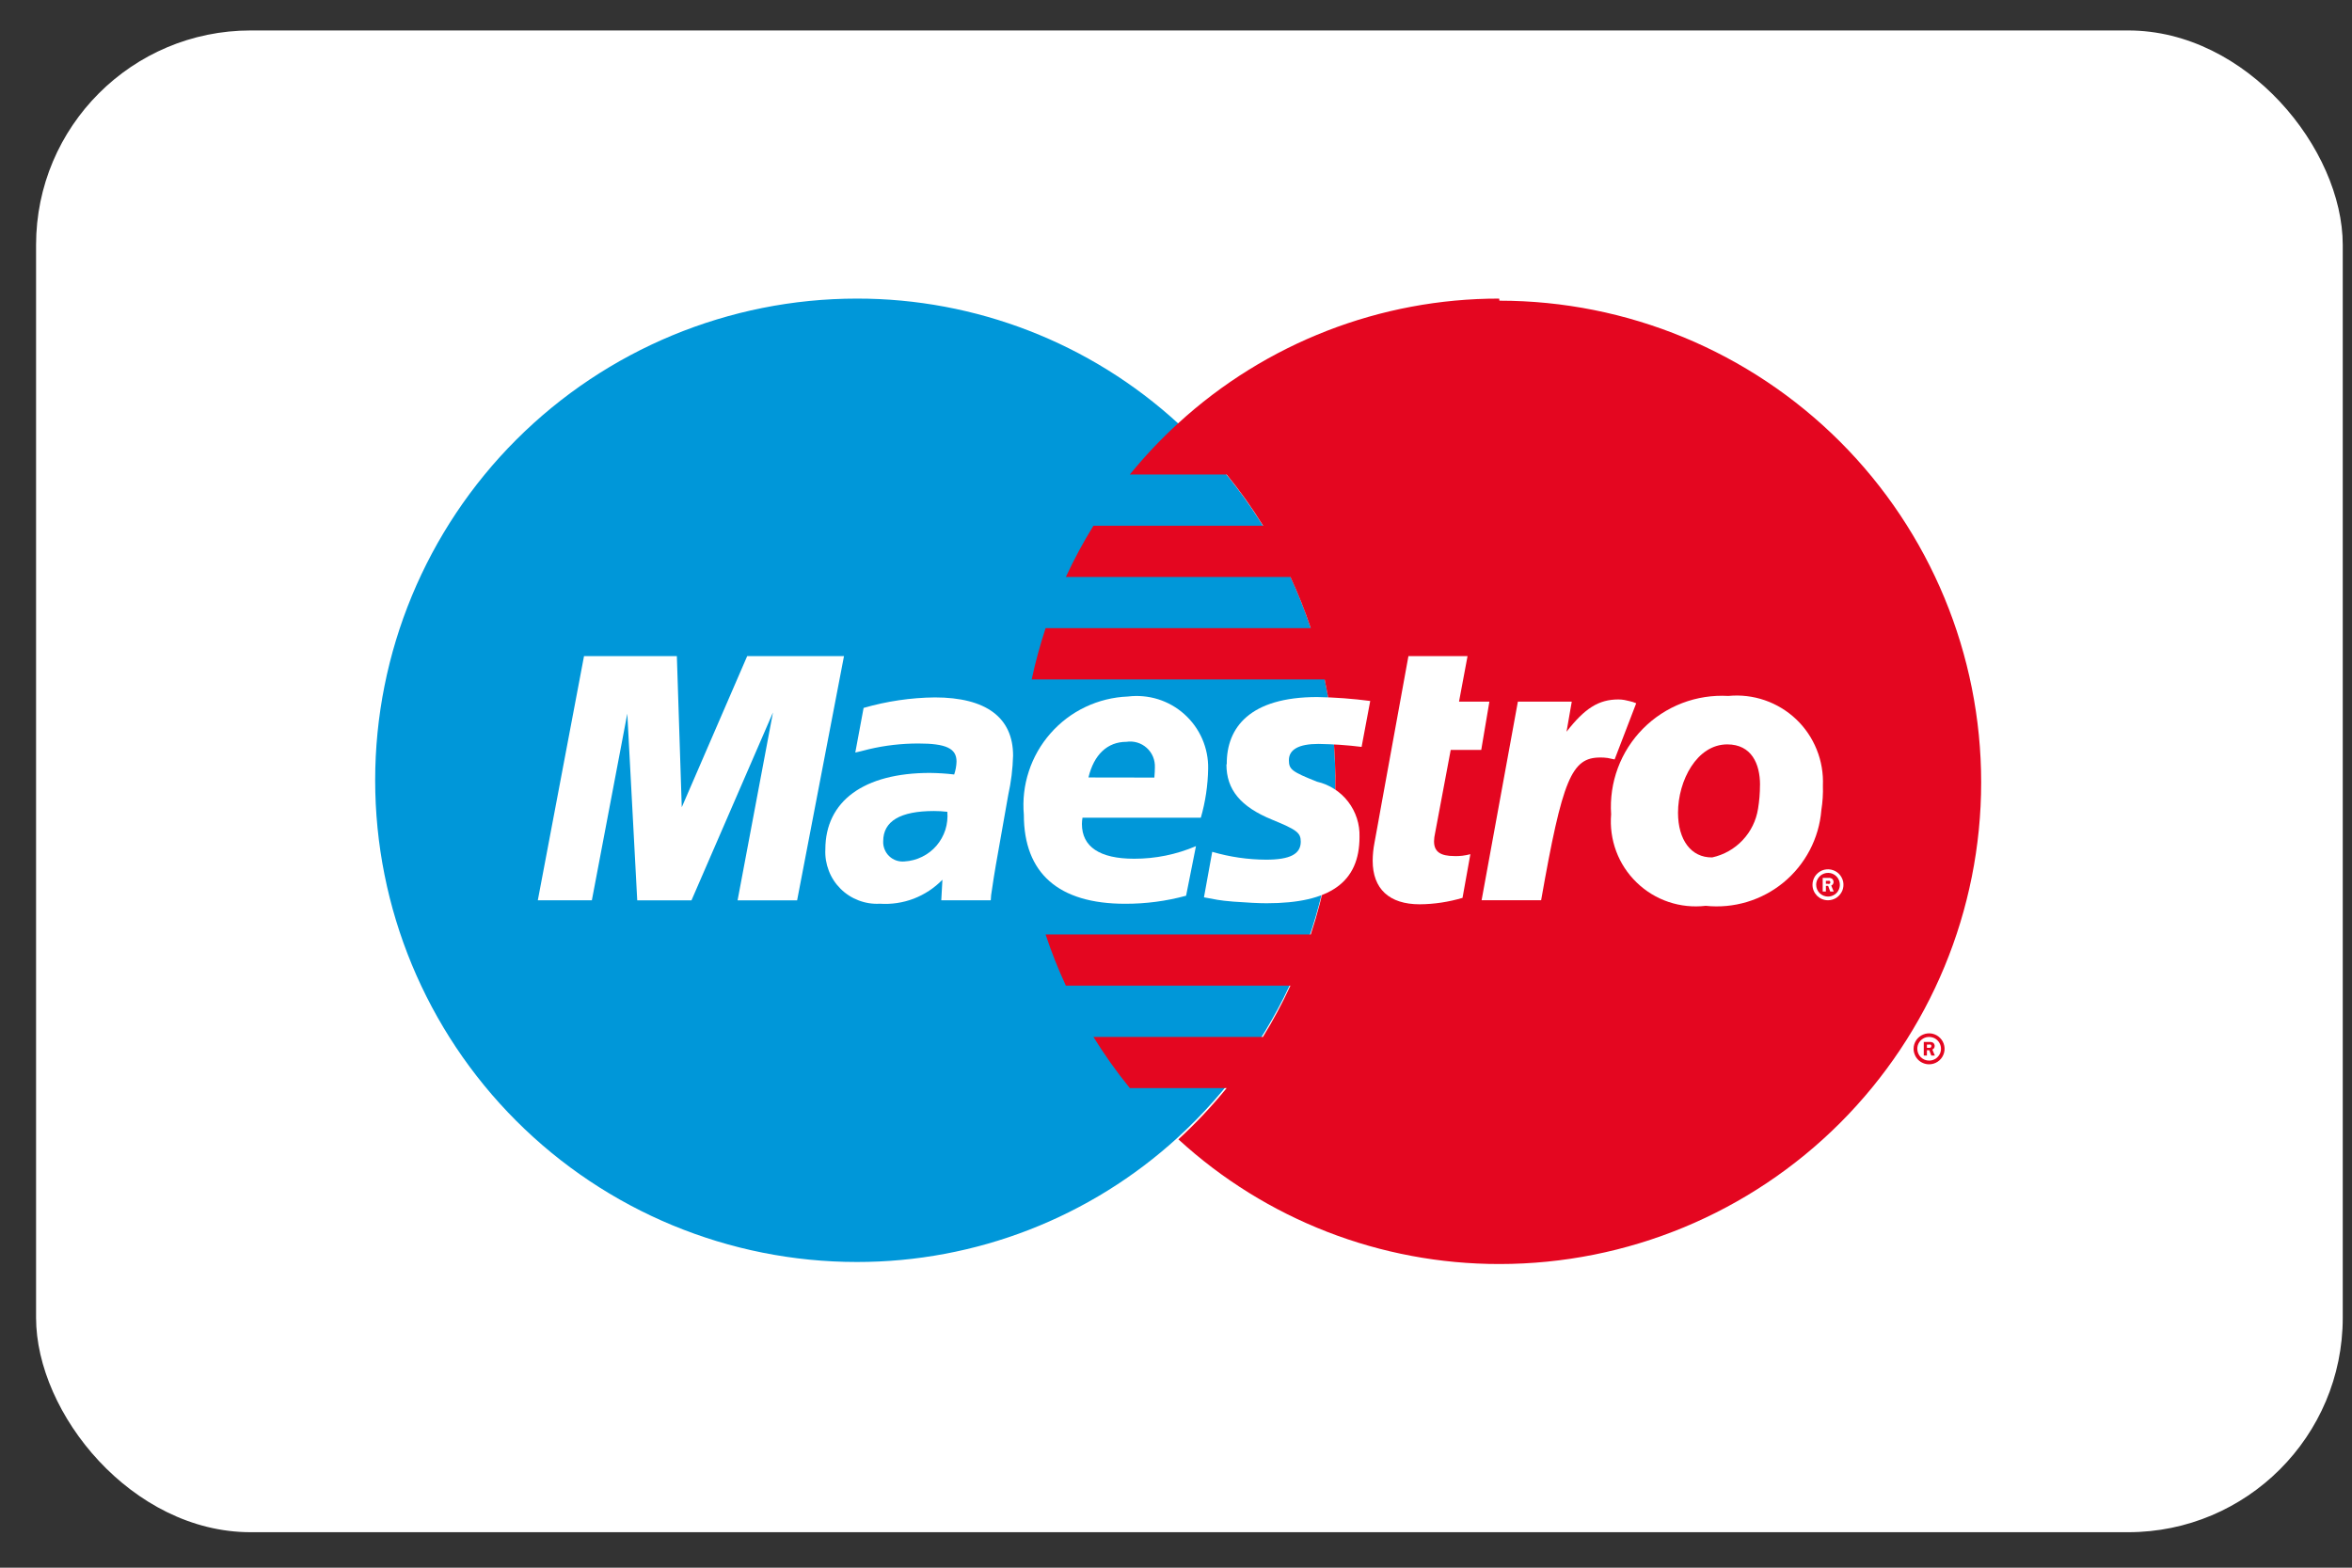 <svg width="45" height="30" viewBox="0 0 45 30" fill="none" xmlns="http://www.w3.org/2000/svg">
<rect x="0" y="0" width="45" height="30" fill="#333333" stroke="none"/>
<rect x="0.69" y="0.583" width="44.133" height="28.738" rx="4.105" fill="white"/>
<g clipPath="url(#clip0_5_53294)">
<path fill-rule="evenodd" clip-rule="evenodd" d="M22.538 21.764C23.486 20.896 24.244 19.841 24.762 18.665C25.28 17.489 25.548 16.217 25.548 14.932C25.548 13.647 25.28 12.375 24.762 11.199C24.244 10.023 23.486 8.967 22.538 8.1C20.861 6.563 18.669 5.712 16.395 5.714C13.951 5.714 11.606 6.686 9.878 8.414C8.149 10.143 7.178 12.487 7.178 14.932C7.178 17.377 8.149 19.721 9.878 21.45C11.606 23.178 13.951 24.15 16.395 24.15C18.669 24.152 20.861 23.3 22.538 21.764Z" fill="#0097D9"/>
<path fill-rule="evenodd" clip-rule="evenodd" d="M28.683 5.714C26.41 5.712 24.218 6.564 22.542 8.1C22.21 8.404 21.901 8.731 21.617 9.08H23.469C23.723 9.392 23.956 9.719 24.167 10.061H20.92C20.725 10.377 20.549 10.704 20.393 11.041H24.689C24.837 11.36 24.967 11.687 25.078 12.021H20.005C19.899 12.343 19.81 12.67 19.739 13.002H25.344C25.69 14.623 25.598 16.308 25.078 17.882H20.005C20.115 18.216 20.245 18.543 20.393 18.862H24.689C24.534 19.199 24.358 19.527 24.163 19.843H20.92C21.131 20.184 21.364 20.512 21.617 20.823H23.469C23.185 21.171 22.877 21.499 22.546 21.803C24.222 23.34 26.414 24.191 28.688 24.189C31.133 24.189 33.477 23.218 35.206 21.489C36.934 19.76 37.905 17.416 37.905 14.971C37.905 12.527 36.934 10.182 35.206 8.453C33.477 6.725 31.133 5.754 28.688 5.754" fill="#E40620"/>
<path fill-rule="evenodd" clip-rule="evenodd" d="M36.612 20.07C36.612 20.011 36.63 19.954 36.663 19.905C36.696 19.857 36.742 19.819 36.796 19.797C36.85 19.774 36.91 19.769 36.967 19.78C37.025 19.792 37.077 19.82 37.118 19.862C37.16 19.903 37.188 19.956 37.199 20.013C37.211 20.071 37.205 20.13 37.182 20.184C37.16 20.238 37.122 20.285 37.073 20.317C37.024 20.35 36.967 20.367 36.909 20.367C36.87 20.367 36.831 20.359 36.795 20.344C36.759 20.329 36.726 20.308 36.699 20.28C36.671 20.252 36.649 20.219 36.635 20.183C36.62 20.147 36.612 20.109 36.612 20.07ZM36.909 20.296C36.953 20.296 36.997 20.283 37.035 20.259C37.072 20.234 37.101 20.198 37.119 20.157C37.136 20.116 37.141 20.07 37.132 20.026C37.123 19.982 37.102 19.942 37.07 19.91C37.039 19.878 36.998 19.856 36.954 19.848C36.91 19.839 36.865 19.843 36.823 19.86C36.782 19.877 36.746 19.906 36.721 19.944C36.696 19.981 36.683 20.025 36.683 20.07C36.683 20.099 36.689 20.129 36.7 20.156C36.711 20.184 36.728 20.209 36.749 20.23C36.77 20.251 36.795 20.267 36.822 20.279C36.849 20.29 36.879 20.296 36.909 20.296ZM36.868 20.2H36.807V19.939H36.916C36.939 19.937 36.962 19.941 36.983 19.952C36.993 19.959 37.001 19.969 37.007 19.981C37.013 19.992 37.016 20.005 37.015 20.017C37.016 20.032 37.011 20.046 37.003 20.058C36.995 20.07 36.984 20.079 36.971 20.085L37.019 20.2H36.951L36.912 20.097H36.867V20.052H36.901C36.914 20.054 36.926 20.052 36.938 20.047C36.943 20.043 36.946 20.039 36.949 20.034C36.951 20.029 36.952 20.023 36.952 20.017C36.952 20.012 36.951 20.007 36.949 20.002C36.946 19.997 36.942 19.993 36.938 19.99C36.925 19.987 36.912 19.987 36.899 19.99H36.867V20.208L36.868 20.2Z" fill="#E40620"/>
<path fill-rule="evenodd" clip-rule="evenodd" d="M34.678 16.93C34.678 16.872 34.696 16.815 34.728 16.766C34.761 16.718 34.807 16.68 34.861 16.657C34.916 16.635 34.975 16.63 35.032 16.641C35.09 16.653 35.143 16.681 35.184 16.722C35.225 16.764 35.253 16.817 35.265 16.874C35.276 16.932 35.27 16.991 35.248 17.045C35.225 17.099 35.187 17.145 35.139 17.178C35.09 17.21 35.033 17.228 34.974 17.228C34.935 17.228 34.896 17.22 34.86 17.205C34.824 17.19 34.792 17.168 34.764 17.141C34.737 17.113 34.715 17.08 34.7 17.044C34.685 17.008 34.678 16.97 34.678 16.93ZM34.974 17.157C35.019 17.157 35.063 17.144 35.1 17.119C35.138 17.095 35.167 17.059 35.184 17.018C35.201 16.977 35.206 16.931 35.197 16.887C35.189 16.843 35.167 16.802 35.136 16.771C35.104 16.739 35.064 16.717 35.02 16.708C34.976 16.7 34.93 16.704 34.889 16.721C34.847 16.738 34.812 16.767 34.787 16.805C34.762 16.842 34.748 16.886 34.748 16.93C34.748 16.96 34.754 16.99 34.765 17.017C34.777 17.045 34.793 17.07 34.814 17.091C34.835 17.112 34.86 17.128 34.888 17.14C34.915 17.151 34.944 17.157 34.974 17.157ZM34.934 17.061H34.873V16.8H34.982C35.005 16.797 35.028 16.802 35.048 16.813C35.058 16.82 35.067 16.83 35.072 16.842C35.078 16.853 35.081 16.866 35.081 16.878C35.081 16.893 35.077 16.907 35.069 16.919C35.061 16.931 35.05 16.941 35.036 16.946L35.084 17.061H35.017L34.977 16.952H34.934V16.913H34.968C34.98 16.916 34.992 16.916 35.005 16.913C35.009 16.91 35.013 16.905 35.016 16.9C35.018 16.895 35.02 16.889 35.02 16.884C35.02 16.878 35.018 16.873 35.015 16.868C35.013 16.863 35.009 16.859 35.005 16.856C34.992 16.854 34.979 16.854 34.966 16.856H34.934V17.074V17.061Z" fill="white"/>
<path fill-rule="evenodd" clip-rule="evenodd" d="M15.251 17.229H14.112L14.789 13.634L13.23 17.229H12.192L12.002 13.656L11.324 17.228H10.29L11.174 12.555H12.95L13.044 15.448L14.296 12.555H16.148L15.251 17.229Z" fill="white"/>
<path fill-rule="evenodd" clip-rule="evenodd" d="M27.982 17.182C27.716 17.261 27.441 17.303 27.163 17.305C26.581 17.305 26.263 17.011 26.263 16.471C26.264 16.356 26.275 16.242 26.297 16.13L26.365 15.758L26.419 15.457L26.947 12.556H28.078L27.915 13.427H28.496L28.34 14.351H27.756L27.457 15.943C27.445 15.995 27.438 16.047 27.437 16.1C27.437 16.296 27.555 16.382 27.826 16.382C27.929 16.386 28.032 16.373 28.132 16.346L27.982 17.182Z" fill="white"/>
<path fill-rule="evenodd" clip-rule="evenodd" d="M31.305 13.458C31.264 13.44 31.221 13.426 31.177 13.417L31.079 13.395C31.041 13.388 31.002 13.385 30.963 13.385C30.59 13.385 30.32 13.553 29.972 14.003L30.072 13.427H29.041L28.347 17.227H29.486C29.895 14.903 30.069 14.496 30.616 14.496C30.656 14.496 30.704 14.496 30.759 14.505L30.892 14.533L31.305 13.458Z" fill="white"/>
<path fill-rule="evenodd" clip-rule="evenodd" d="M23.465 14.629C23.465 15.109 23.733 15.439 24.342 15.687C24.81 15.879 24.887 15.935 24.887 16.107C24.887 16.344 24.681 16.451 24.226 16.451C23.876 16.45 23.529 16.399 23.193 16.301L23.035 17.172L23.086 17.181L23.298 17.22C23.365 17.232 23.465 17.243 23.598 17.254C23.872 17.274 24.084 17.285 24.233 17.285C25.449 17.285 26.011 16.883 26.011 16.016C26.019 15.773 25.942 15.535 25.794 15.342C25.646 15.149 25.436 15.014 25.198 14.959C24.716 14.767 24.66 14.724 24.66 14.547C24.66 14.342 24.851 14.236 25.224 14.236C25.5 14.24 25.777 14.259 26.051 14.293L26.216 13.414C25.88 13.37 25.541 13.345 25.202 13.339C23.913 13.339 23.466 13.923 23.471 14.624" fill="white"/>
<path fill-rule="evenodd" clip-rule="evenodd" d="M18.956 17.228H18.009L18.031 16.835C17.877 16.994 17.689 17.117 17.483 17.197C17.276 17.276 17.054 17.309 16.833 17.294C16.694 17.302 16.556 17.28 16.426 17.23C16.297 17.181 16.179 17.105 16.081 17.007C15.983 16.909 15.906 16.792 15.857 16.662C15.807 16.533 15.784 16.395 15.791 16.256C15.791 15.33 16.528 14.791 17.792 14.791C17.947 14.793 18.102 14.802 18.256 14.821C18.283 14.741 18.299 14.658 18.301 14.573C18.301 14.322 18.102 14.228 17.57 14.228C17.252 14.228 16.934 14.264 16.625 14.337L16.467 14.377L16.364 14.401L16.523 13.547C16.966 13.419 17.425 13.351 17.886 13.346C18.866 13.346 19.383 13.731 19.383 14.46C19.376 14.714 19.345 14.966 19.29 15.214L19.052 16.561L19.012 16.803L18.983 16.997L18.963 17.129L18.956 17.228ZM18.125 15.535C18.04 15.525 17.955 15.52 17.87 15.52C17.225 15.52 16.898 15.714 16.898 16.098C16.895 16.152 16.905 16.205 16.925 16.254C16.945 16.304 16.975 16.349 17.014 16.385C17.052 16.422 17.099 16.45 17.149 16.467C17.2 16.484 17.253 16.49 17.306 16.485C17.423 16.478 17.538 16.448 17.642 16.396C17.747 16.345 17.841 16.272 17.917 16.184C17.993 16.095 18.051 15.992 18.087 15.881C18.122 15.769 18.135 15.652 18.125 15.535Z" fill="white"/>
<path fill-rule="evenodd" clip-rule="evenodd" d="M22.693 17.141C22.313 17.245 21.92 17.296 21.526 17.295C20.253 17.295 19.589 16.711 19.589 15.592C19.564 15.312 19.596 15.028 19.684 14.761C19.771 14.493 19.913 14.245 20.099 14.034C20.285 13.822 20.512 13.65 20.767 13.529C21.021 13.408 21.298 13.34 21.579 13.329C21.774 13.305 21.971 13.323 22.158 13.381C22.345 13.44 22.517 13.538 22.662 13.669C22.808 13.8 22.924 13.961 23.002 14.14C23.08 14.32 23.119 14.514 23.115 14.71C23.11 15.027 23.063 15.343 22.975 15.648H20.711C20.704 15.687 20.701 15.727 20.7 15.768C20.7 16.203 21.038 16.433 21.699 16.433C22.106 16.434 22.508 16.352 22.882 16.192L22.693 17.141ZM22.086 14.88C22.093 14.8 22.096 14.736 22.096 14.686C22.099 14.616 22.087 14.546 22.06 14.481C22.033 14.416 21.992 14.358 21.94 14.312C21.888 14.265 21.826 14.23 21.759 14.21C21.691 14.19 21.62 14.185 21.551 14.196C21.189 14.196 20.93 14.439 20.825 14.878L22.086 14.88Z" fill="white"/>
<path fill-rule="evenodd" clip-rule="evenodd" d="M34.847 15.508C34.825 15.774 34.749 16.033 34.625 16.27C34.501 16.506 34.331 16.716 34.125 16.886C33.919 17.056 33.681 17.183 33.425 17.26C33.169 17.337 32.9 17.362 32.635 17.334C32.395 17.362 32.152 17.337 31.924 17.26C31.695 17.183 31.487 17.056 31.314 16.888C31.14 16.72 31.006 16.516 30.922 16.29C30.838 16.064 30.805 15.822 30.825 15.582C30.805 15.281 30.849 14.979 30.954 14.697C31.059 14.415 31.223 14.158 31.435 13.944C31.648 13.729 31.903 13.563 32.184 13.455C32.466 13.347 32.767 13.301 33.068 13.318C33.303 13.295 33.541 13.323 33.765 13.4C33.988 13.477 34.193 13.601 34.364 13.763C34.536 13.926 34.67 14.124 34.758 14.343C34.847 14.562 34.887 14.798 34.877 15.034C34.882 15.191 34.872 15.349 34.847 15.505M33.674 15.019C33.674 14.621 33.514 14.245 33.047 14.245C32.466 14.245 32.105 14.938 32.105 15.553C32.105 16.069 32.353 16.414 32.759 16.408C32.982 16.359 33.185 16.244 33.341 16.078C33.498 15.912 33.6 15.703 33.636 15.477C33.661 15.327 33.673 15.175 33.673 15.023" fill="white"/>
</g>
<defs>
<clipPath id="clip0_5_53294">
<rect width="35.922" height="18.474" fill="white" transform="translate(4.796 5.714)"/>
</clipPath>
</defs>
</svg>
